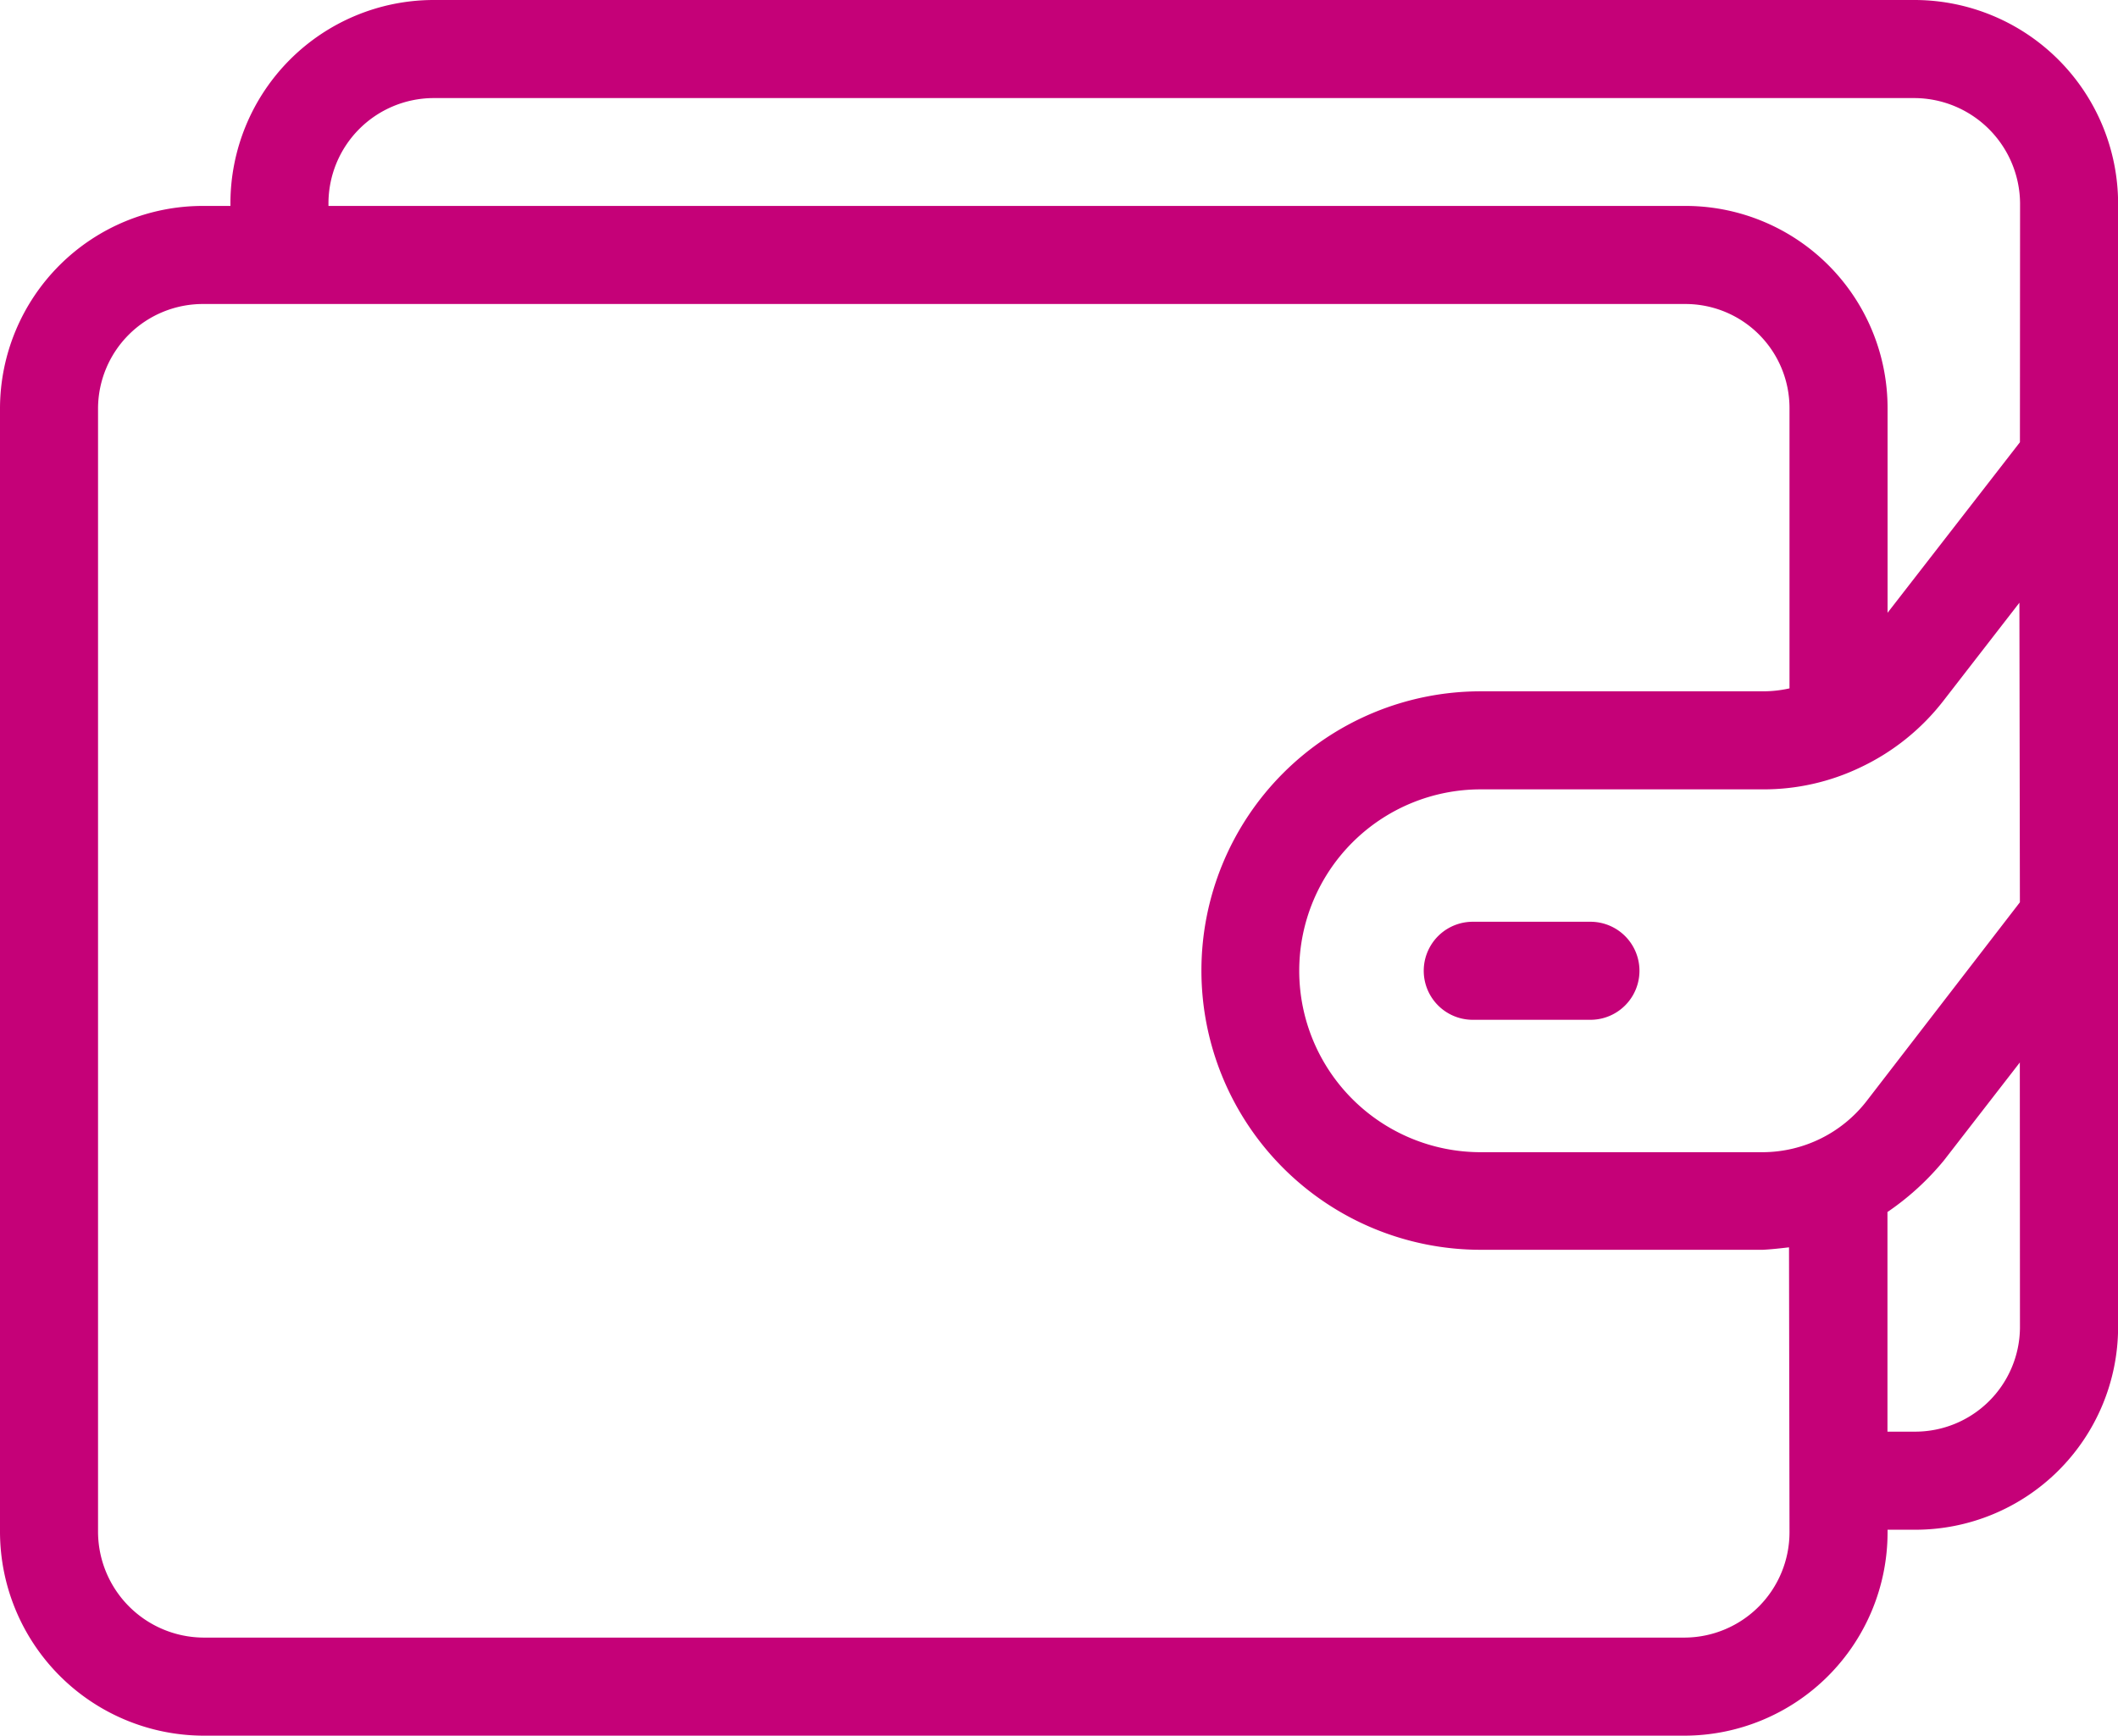 <svg xmlns="http://www.w3.org/2000/svg" width="60.49" height="49.568"><defs><style>.a{fill:#c50178}</style></defs><path class="a" d="M54.693 0H12.364a5.809 5.809 0 00-5.783 5.811v.07H5.8A5.794 5.794 0 000 11.65v32.107a5.83 5.83 0 005.8 5.811h42.326a5.809 5.809 0 005.783-5.811v-.07h.784a5.794 5.794 0 005.8-5.769V5.811A5.821 5.821 0 0054.693 0zm-6.567 46.767H5.8a3.03 3.03 0 01-3-3.01V11.65a2.994 2.994 0 013-2.968h42.326a2.973 2.973 0 012.982 2.968v8.009a3.447 3.447 0 01-.742.084h-8.079a7.974 7.974 0 000 15.949h8.065c.252-.014.5-.042.742-.07l.014 8.135a3.009 3.009 0 01-2.982 3.01zm9.564-8.849a2.994 2.994 0 01-3 2.968h-.784v-6.273a7.653 7.653 0 001.61-1.47l2.17-2.8zm-4.383-6.469a3.77 3.77 0 01-2.94 1.456h-8.08a5.181 5.181 0 010-10.362h8.065a6.388 6.388 0 002.786-.63 6.512 6.512 0 002.366-1.9l2.17-2.8.014 8.555zm4.382-18.819l-3.78 4.87v-5.85a5.773 5.773 0 00-5.783-5.769H9.381v-.07a3.009 3.009 0 012.982-3.01h42.33a3.03 3.03 0 013 3.01z"/><path class="a" d="M45.423 26.324h-3.361a1.4 1.4 0 000 2.8h3.361a1.4 1.4 0 000-2.8z"/></svg>